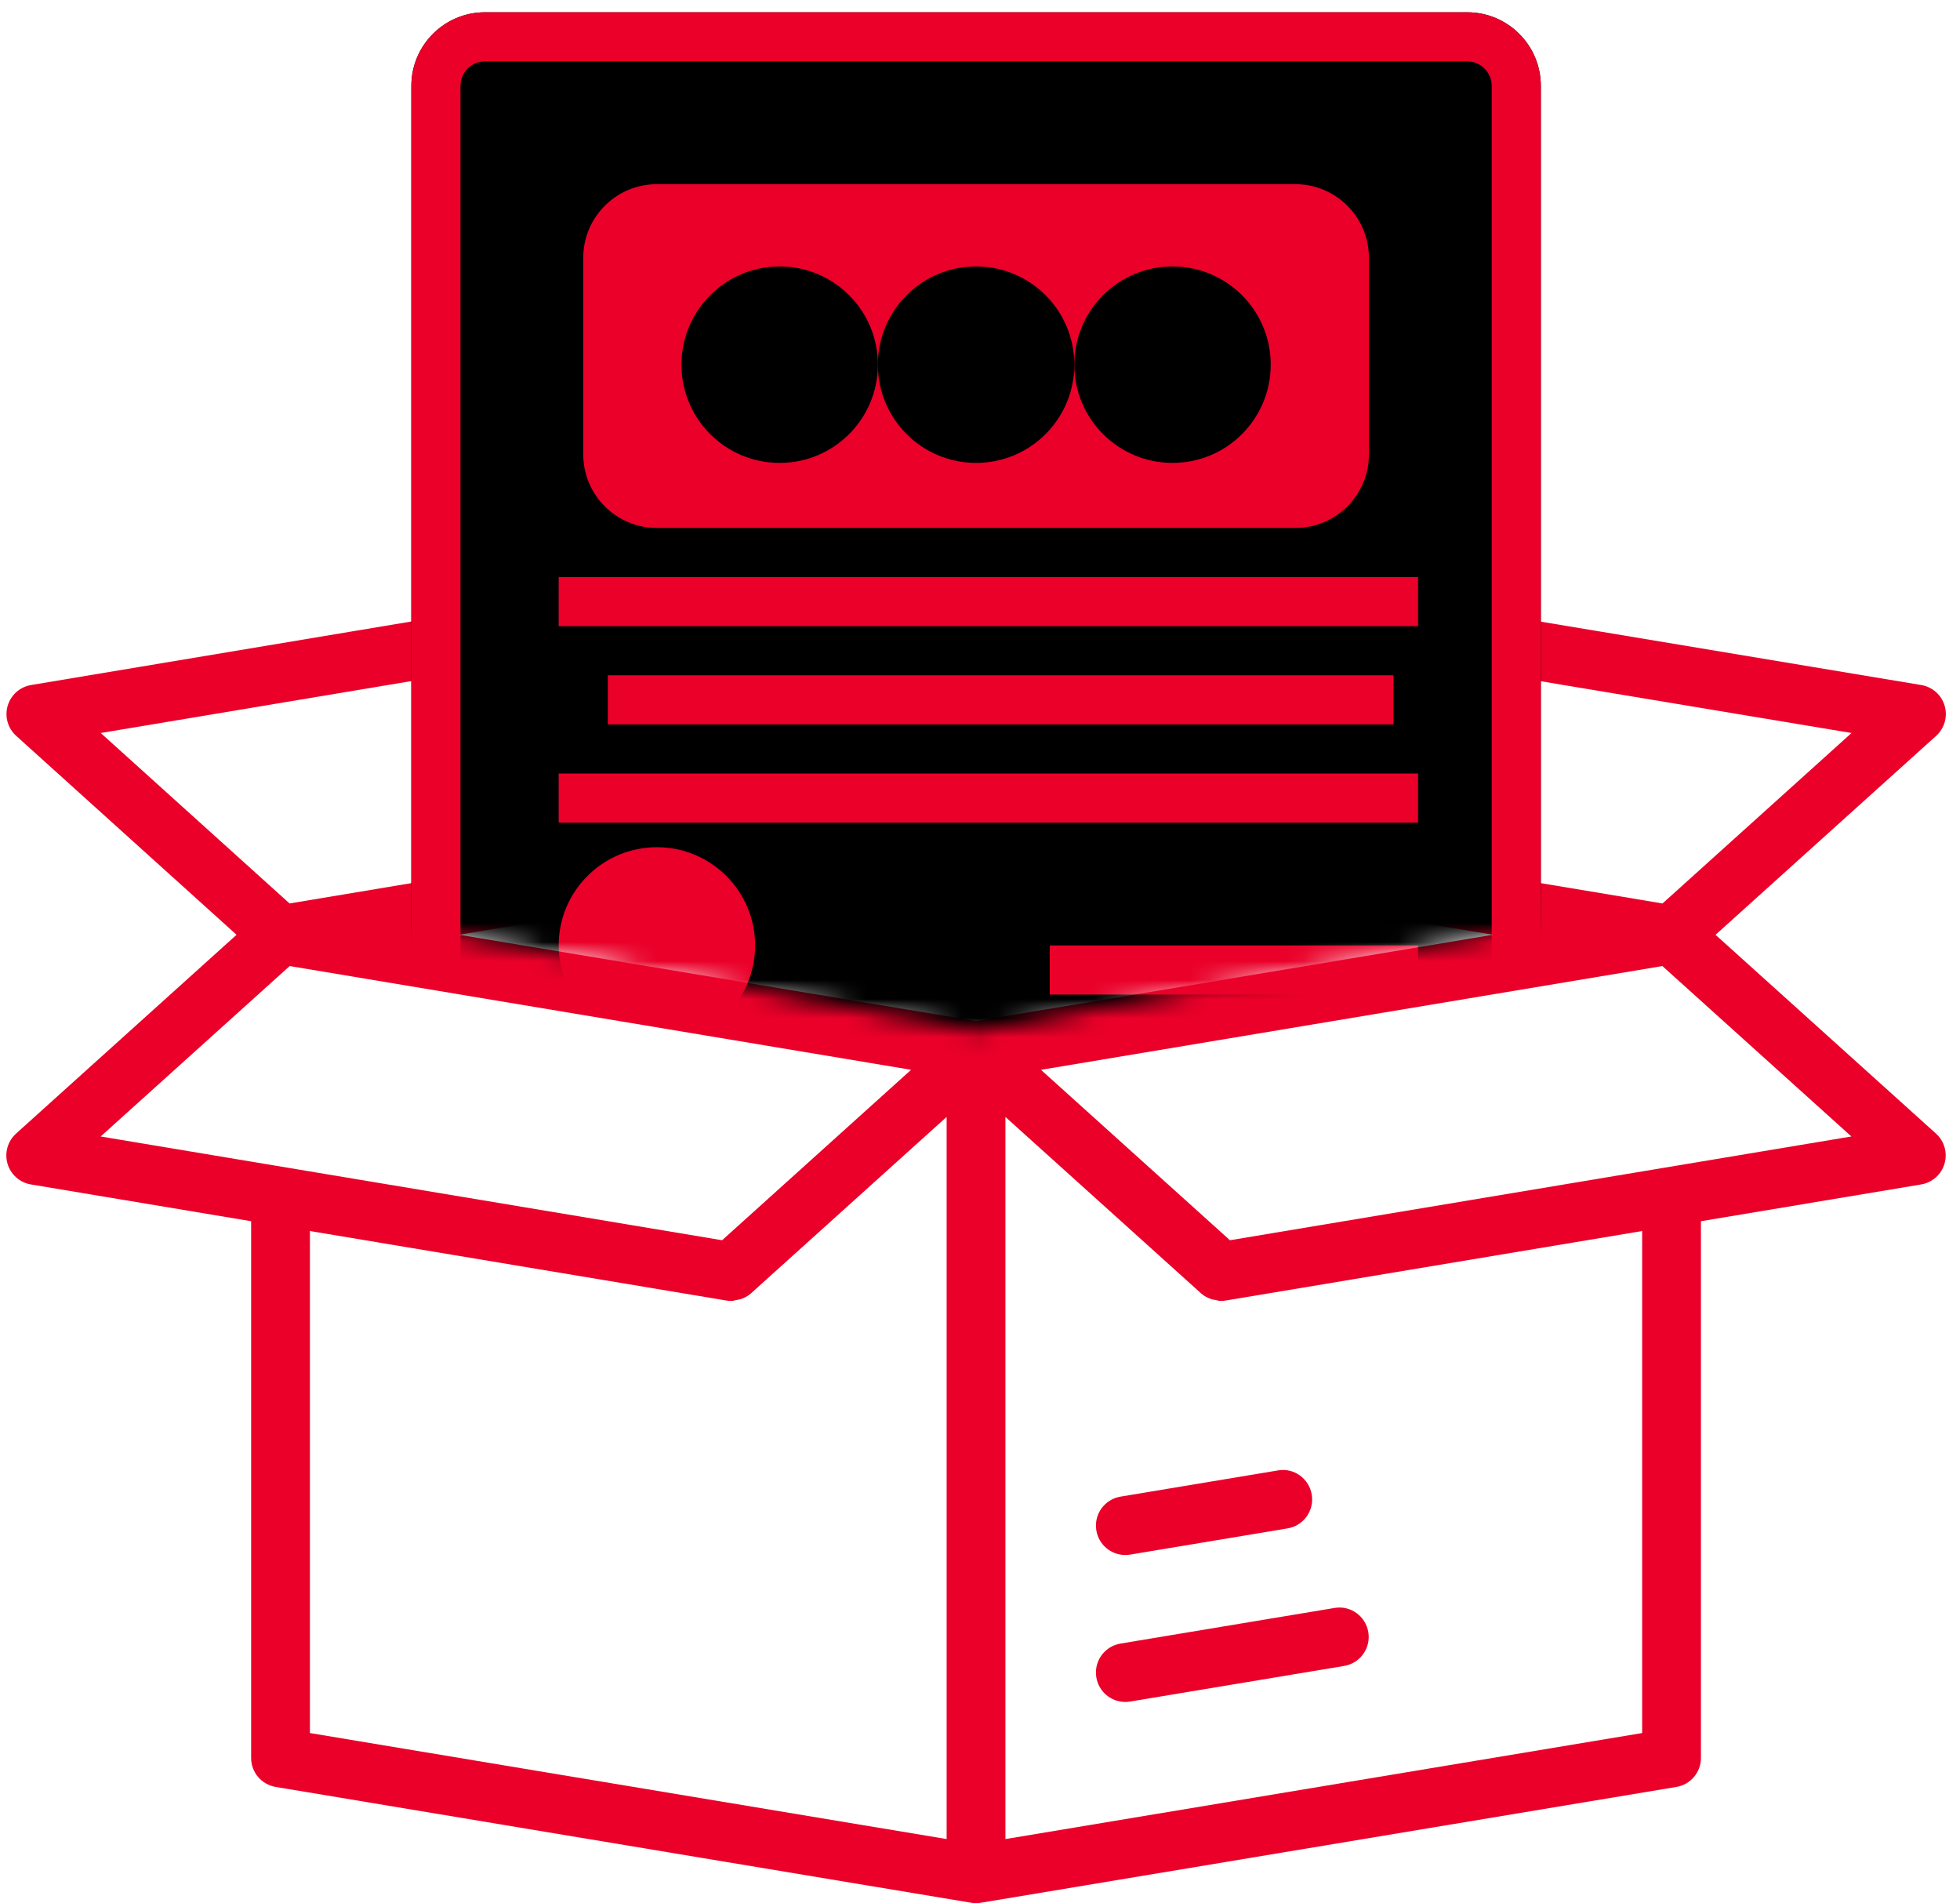 <svg width="103" height="100" viewBox="0 0 103 100" fill="none" xmlns="http://www.w3.org/2000/svg">
<path d="M57.614 88.138C57.739 88.893 58.393 89.428 59.135 89.428C59.22 89.428 59.304 89.422 59.39 89.407L70.636 87.536C71.477 87.396 72.046 86.601 71.906 85.759C71.765 84.918 70.972 84.343 70.129 84.49L58.883 86.361C58.042 86.501 57.473 87.296 57.614 88.138Z" fill="#EA0029"/>
<path d="M57.614 80.416C57.739 81.172 58.393 81.707 59.135 81.707C59.22 81.707 59.304 81.701 59.39 81.686L67.663 80.309C68.505 80.169 69.073 79.374 68.933 78.532C68.793 77.691 67.998 77.112 67.157 77.263L58.883 78.64C58.042 78.78 57.473 79.575 57.614 80.416Z" fill="#EA0029"/>
<path d="M90.153 49.119L101.746 38.666C102.186 38.268 102.36 37.654 102.194 37.086C102.028 36.516 101.55 36.093 100.965 35.995L67.575 30.433L69.714 27.886C70.1 27.427 70.185 26.785 69.931 26.241C69.678 25.698 69.132 25.35 68.532 25.35H59.838V7.742C59.838 6.888 59.147 6.198 58.294 6.198H43.84C42.986 6.198 42.296 6.888 42.296 7.742V25.335H34.066C33.466 25.335 32.92 25.683 32.667 26.226C32.413 26.77 32.498 27.413 32.884 27.871L35.019 30.418L1.63 35.995C1.047 36.093 0.569 36.517 0.403 37.086C0.237 37.654 0.41 38.268 0.851 38.665L12.431 49.118L0.843 59.565C0.403 59.963 0.229 60.577 0.395 61.146C0.561 61.714 1.039 62.138 1.623 62.236L13.197 64.168V92.371C13.197 93.126 13.743 93.77 14.488 93.894L51.038 99.979C51.123 99.993 51.207 100 51.292 100C51.376 100 51.461 99.993 51.545 99.979L88.095 93.894C88.84 93.77 89.386 93.126 89.386 92.371V64.168L100.959 62.236C101.542 62.138 102.021 61.714 102.186 61.146C102.352 60.577 102.179 59.963 101.739 59.565L90.153 49.119ZM51.292 53.65L24.127 49.116L47.432 45.227L50.099 48.408C50.393 48.758 50.826 48.962 51.282 48.962C51.738 48.962 52.174 48.76 52.466 48.411L55.144 45.226L78.457 49.116L51.292 53.65ZM65.272 33.18L97.3 38.515L87.367 47.472L57.452 42.479L59.005 40.63L65.272 33.18ZM43.84 28.423C44.694 28.423 45.384 27.733 45.384 26.879V9.286H56.749V26.894C56.749 27.748 57.44 28.438 58.294 28.438H65.22L59.673 35.038L53.344 42.563C53.34 42.568 53.339 42.573 53.335 42.578L51.287 45.014L49.261 42.597C49.253 42.587 49.249 42.575 49.241 42.565L39.126 30.503C39.122 30.498 39.117 30.495 39.113 30.491L37.38 28.423H43.84ZM37.32 33.164L45.129 42.48L15.217 47.472L5.293 38.515L37.32 33.164ZM15.223 50.761L47.879 56.212L37.947 65.168L5.289 59.716L15.223 50.761ZM16.286 64.684L38.173 68.336C38.259 68.35 38.343 68.357 38.428 68.357C38.528 68.357 38.623 68.323 38.721 68.303C38.785 68.291 38.848 68.288 38.91 68.268C39.111 68.202 39.301 68.105 39.462 67.961L49.747 58.688V96.633L16.286 91.062L16.286 64.684ZM86.297 64.684V91.062L52.836 96.633V58.689L63.12 67.961C63.281 68.105 63.471 68.202 63.672 68.268C63.733 68.288 63.794 68.29 63.857 68.302C63.956 68.322 64.052 68.357 64.154 68.357C64.239 68.357 64.323 68.35 64.409 68.336L86.297 64.684ZM64.635 65.168L54.704 56.213L87.36 50.761L97.293 59.716L64.635 65.168Z" fill="#EA0029"/>
<mask id="mask0_195_834" style="mask-type:alpha" maskUnits="userSpaceOnUse" x="13" y="0" width="73" height="55">
<path d="M19.682 48.387L13.23 23.226L20.327 0H82.907L85.488 47.741L51.294 54.193L19.682 48.387Z" fill="black"/>
</mask>
<g mask="url(#mask0_195_834)">
<path d="M21.617 4.516C21.617 2.378 23.35 0.645 25.488 0.645H77.101C79.239 0.645 80.972 2.378 80.972 4.516V54.838C80.972 56.976 79.239 58.709 77.101 58.709H25.488C23.35 58.709 21.617 56.976 21.617 54.838V4.516Z" fill="black"/>
<path fill-rule="evenodd" clip-rule="evenodd" d="M77.101 3.226H25.488C24.776 3.226 24.198 3.804 24.198 4.516V54.838C24.198 55.551 24.776 56.129 25.488 56.129H77.101C77.813 56.129 78.391 55.551 78.391 54.838V4.516C78.391 3.804 77.813 3.226 77.101 3.226ZM25.488 0.645C23.35 0.645 21.617 2.378 21.617 4.516V54.838C21.617 56.976 23.35 58.709 25.488 58.709H77.101C79.239 58.709 80.972 56.976 80.972 54.838V4.516C80.972 2.378 79.239 0.645 77.101 0.645H25.488Z" fill="#EA0029"/>
<path d="M30.649 13.548C30.649 11.41 32.383 9.677 34.52 9.677H68.069C70.206 9.677 71.939 11.41 71.939 13.548V23.871C71.939 26.009 70.206 27.742 68.069 27.742H34.52C32.383 27.742 30.649 26.009 30.649 23.871V13.548Z" fill="#EA0029"/>
<path fill-rule="evenodd" clip-rule="evenodd" d="M74.52 32.903H29.359V30.322H74.52V32.903Z" fill="#EA0029"/>
<path fill-rule="evenodd" clip-rule="evenodd" d="M74.52 43.225H29.359V40.645H74.52V43.225Z" fill="#EA0029"/>
<path fill-rule="evenodd" clip-rule="evenodd" d="M74.52 52.258H55.165V49.677H74.52V52.258Z" fill="#EA0029"/>
<path fill-rule="evenodd" clip-rule="evenodd" d="M73.23 38.064H31.94V35.483H73.23V38.064Z" fill="#EA0029"/>
<path d="M39.682 49.677C39.682 52.527 37.371 54.838 34.52 54.838C31.67 54.838 29.359 52.527 29.359 49.677C29.359 46.826 31.67 44.516 34.52 44.516C37.371 44.516 39.682 46.826 39.682 49.677Z" fill="#EA0029"/>
<path d="M56.456 19.161C56.456 22.012 54.145 24.323 51.294 24.323C48.444 24.323 46.133 22.012 46.133 19.161C46.133 16.311 48.444 14 51.294 14C54.145 14 56.456 16.311 56.456 19.161Z" fill="black"/>
<path d="M66.778 19.161C66.778 22.012 64.467 24.323 61.617 24.323C58.767 24.323 56.456 22.012 56.456 19.161C56.456 16.311 58.767 14 61.617 14C64.467 14 66.778 16.311 66.778 19.161Z" fill="black"/>
<path d="M46.133 19.161C46.133 22.012 43.822 24.323 40.972 24.323C38.121 24.323 35.811 22.012 35.811 19.161C35.811 16.311 38.121 14 40.972 14C43.822 14 46.133 16.311 46.133 19.161Z" fill="black"/>
</g>
</svg>
